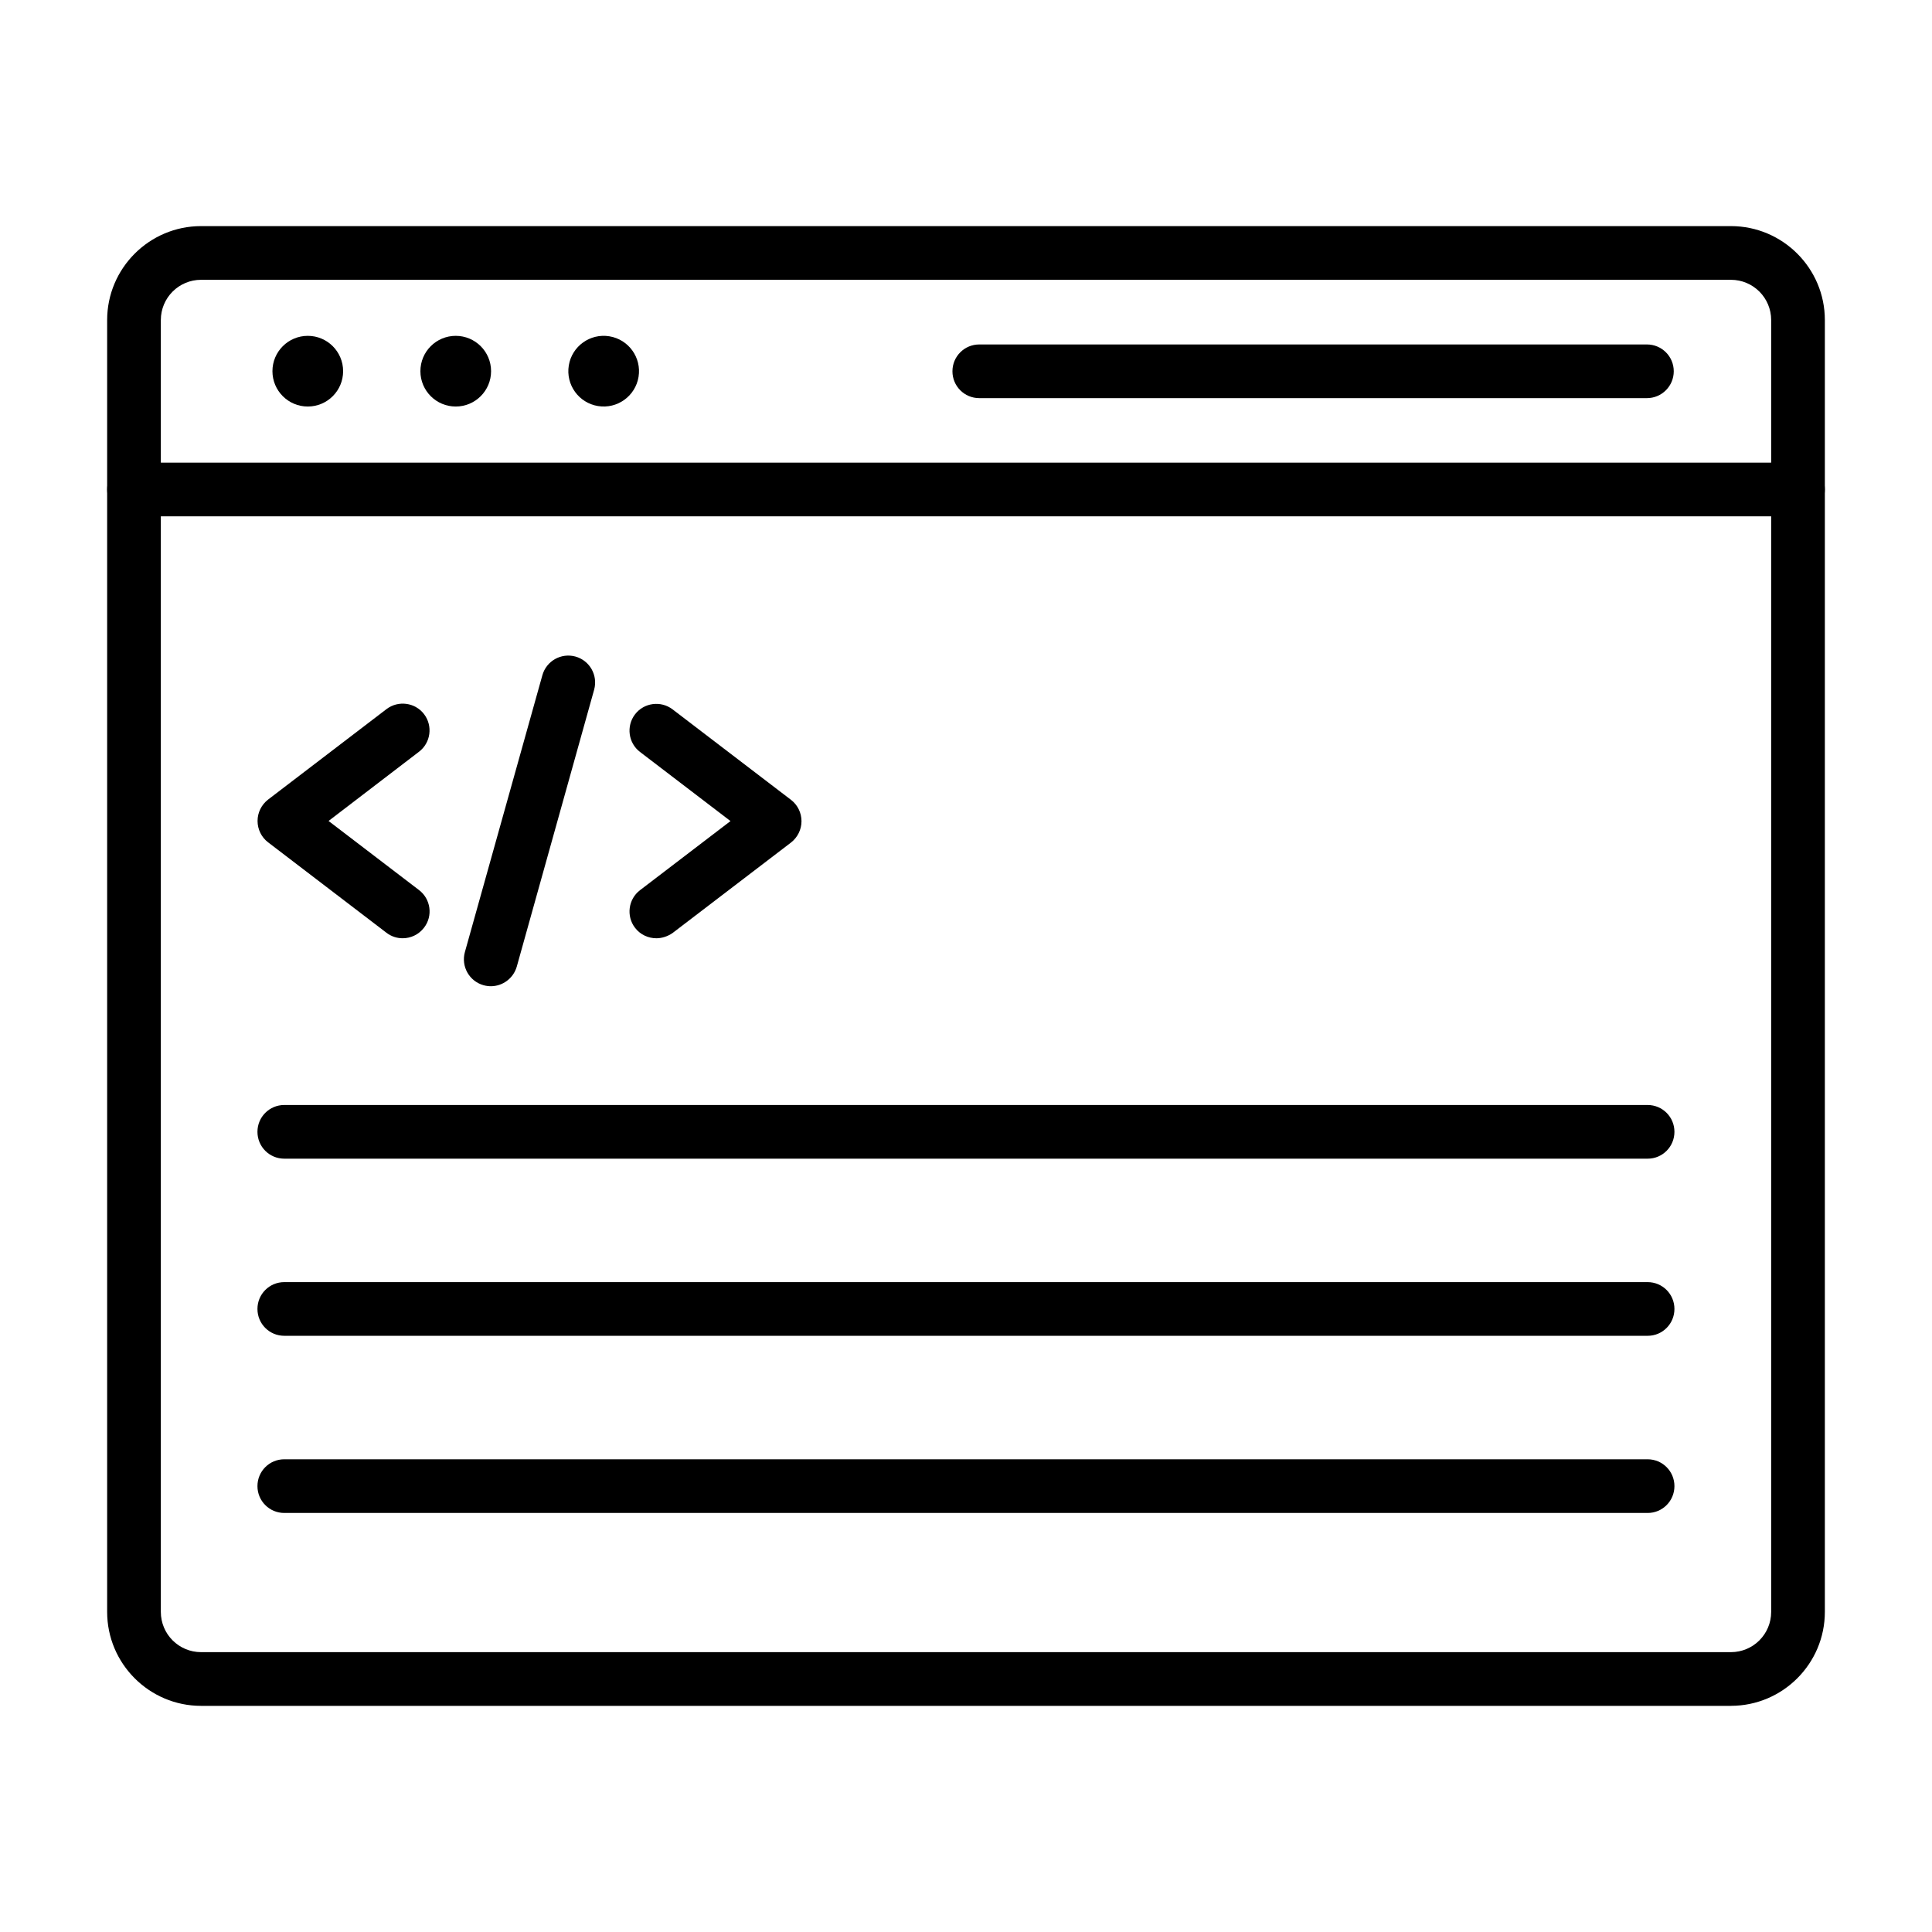 <?xml version="1.0" encoding="UTF-8"?>
<!-- Uploaded to: SVG Repo, www.svgrepo.com, Generator: SVG Repo Mixer Tools -->
<svg fill="#000000" width="800px" height="800px" version="1.1" viewBox="144 144 512 512" xmlns="http://www.w3.org/2000/svg">
 <g>
  <path d="m602.71 596.07h-405.42c-13.723 0-24.895-11.172-24.895-24.895v-342.36c0-13.723 11.172-24.895 24.895-24.895h405.42c13.723 0 24.895 11.172 24.895 24.895v342.35c0 13.727-11.172 24.898-24.895 24.898zm-405.42-377.92c-5.898 0-10.668 4.769-10.668 10.668v342.35c0 5.898 4.769 10.668 10.668 10.668h405.42c5.898 0 10.668-4.769 10.668-10.668v-342.35c0-5.898-4.769-10.668-10.668-10.668z"/>
  <path d="m620.49 280.83h-440.98c-3.941 0-7.113-3.172-7.113-7.113s3.172-7.113 7.113-7.113h440.98c3.941 0 7.113 3.172 7.113 7.113s-3.172 7.113-7.113 7.113z"/>
  <path d="m580.45 249.51h-176.93c-3.941 0-7.113-3.172-7.113-7.113 0-3.941 3.172-7.113 7.113-7.113h176.93c3.941 0 7.113 3.172 7.113 7.113-0.004 3.941-3.203 7.113-7.113 7.113z"/>
  <path d="m234.93 242.37c0 5.172-4.191 9.363-9.363 9.363s-9.367-4.191-9.367-9.363c0-5.176 4.195-9.367 9.367-9.367s9.363 4.191 9.363 9.367"/>
  <path d="m274.14 242.37c0 5.172-4.195 9.363-9.367 9.363s-9.363-4.191-9.363-9.363c0-5.176 4.191-9.367 9.363-9.367s9.367 4.191 9.367 9.367"/>
  <path d="m305.48 233.12c5.106 0.828 8.57 5.641 7.742 10.746-0.828 5.106-5.641 8.57-10.746 7.742s-8.57-5.641-7.742-10.746 5.641-8.57 10.746-7.742"/>
  <path d="m250.72 392.65c-1.512 0-3.023-0.473-4.297-1.453l-31.383-23.977c-1.75-1.332-2.785-3.438-2.785-5.66s1.039-4.297 2.785-5.66l31.383-23.977c3.113-2.371 7.586-1.777 9.957 1.332 2.371 3.113 1.777 7.586-1.332 9.957l-23.977 18.352 23.977 18.316c3.113 2.371 3.734 6.848 1.332 9.957-1.391 1.836-3.527 2.812-5.66 2.812z"/>
  <path d="m317.94 392.65c-2.133 0-4.266-0.949-5.66-2.785-2.371-3.113-1.777-7.586 1.332-9.957l23.977-18.316-23.977-18.316c-3.113-2.371-3.703-6.848-1.332-9.957 2.371-3.113 6.848-3.703 9.957-1.332l31.383 23.977c1.75 1.332 2.785 3.438 2.785 5.66s-1.039 4.297-2.785 5.66l-31.383 23.977c-1.273 0.887-2.816 1.391-4.297 1.391z"/>
  <path d="m274.07 405.36c-0.621 0-1.273-0.09-1.926-0.266-3.793-1.066-5.988-4.981-4.949-8.773l20.539-73.379c1.066-3.793 4.981-5.988 8.773-4.949 3.793 1.066 5.988 4.981 4.949 8.773l-20.508 73.406c-0.922 3.141-3.766 5.188-6.879 5.188z"/>
  <path d="m580.66 451.06h-361.32c-3.941 0-7.113-3.172-7.113-7.113 0-3.941 3.172-7.113 7.113-7.113h361.29c3.941 0 7.113 3.172 7.113 7.113 0 3.941-3.172 7.113-7.082 7.113z"/>
  <path d="m580.66 498h-361.32c-3.941 0-7.113-3.172-7.113-7.113s3.172-7.113 7.113-7.113h361.29c3.941 0 7.113 3.172 7.113 7.113s-3.172 7.113-7.082 7.113z"/>
  <path d="m580.66 544.95h-361.32c-3.941 0-7.113-3.172-7.113-7.113 0-3.941 3.172-7.113 7.113-7.113h361.29c3.941 0 7.113 3.172 7.113 7.113 0 3.941-3.172 7.113-7.082 7.113z"/>
 </g>
</svg>